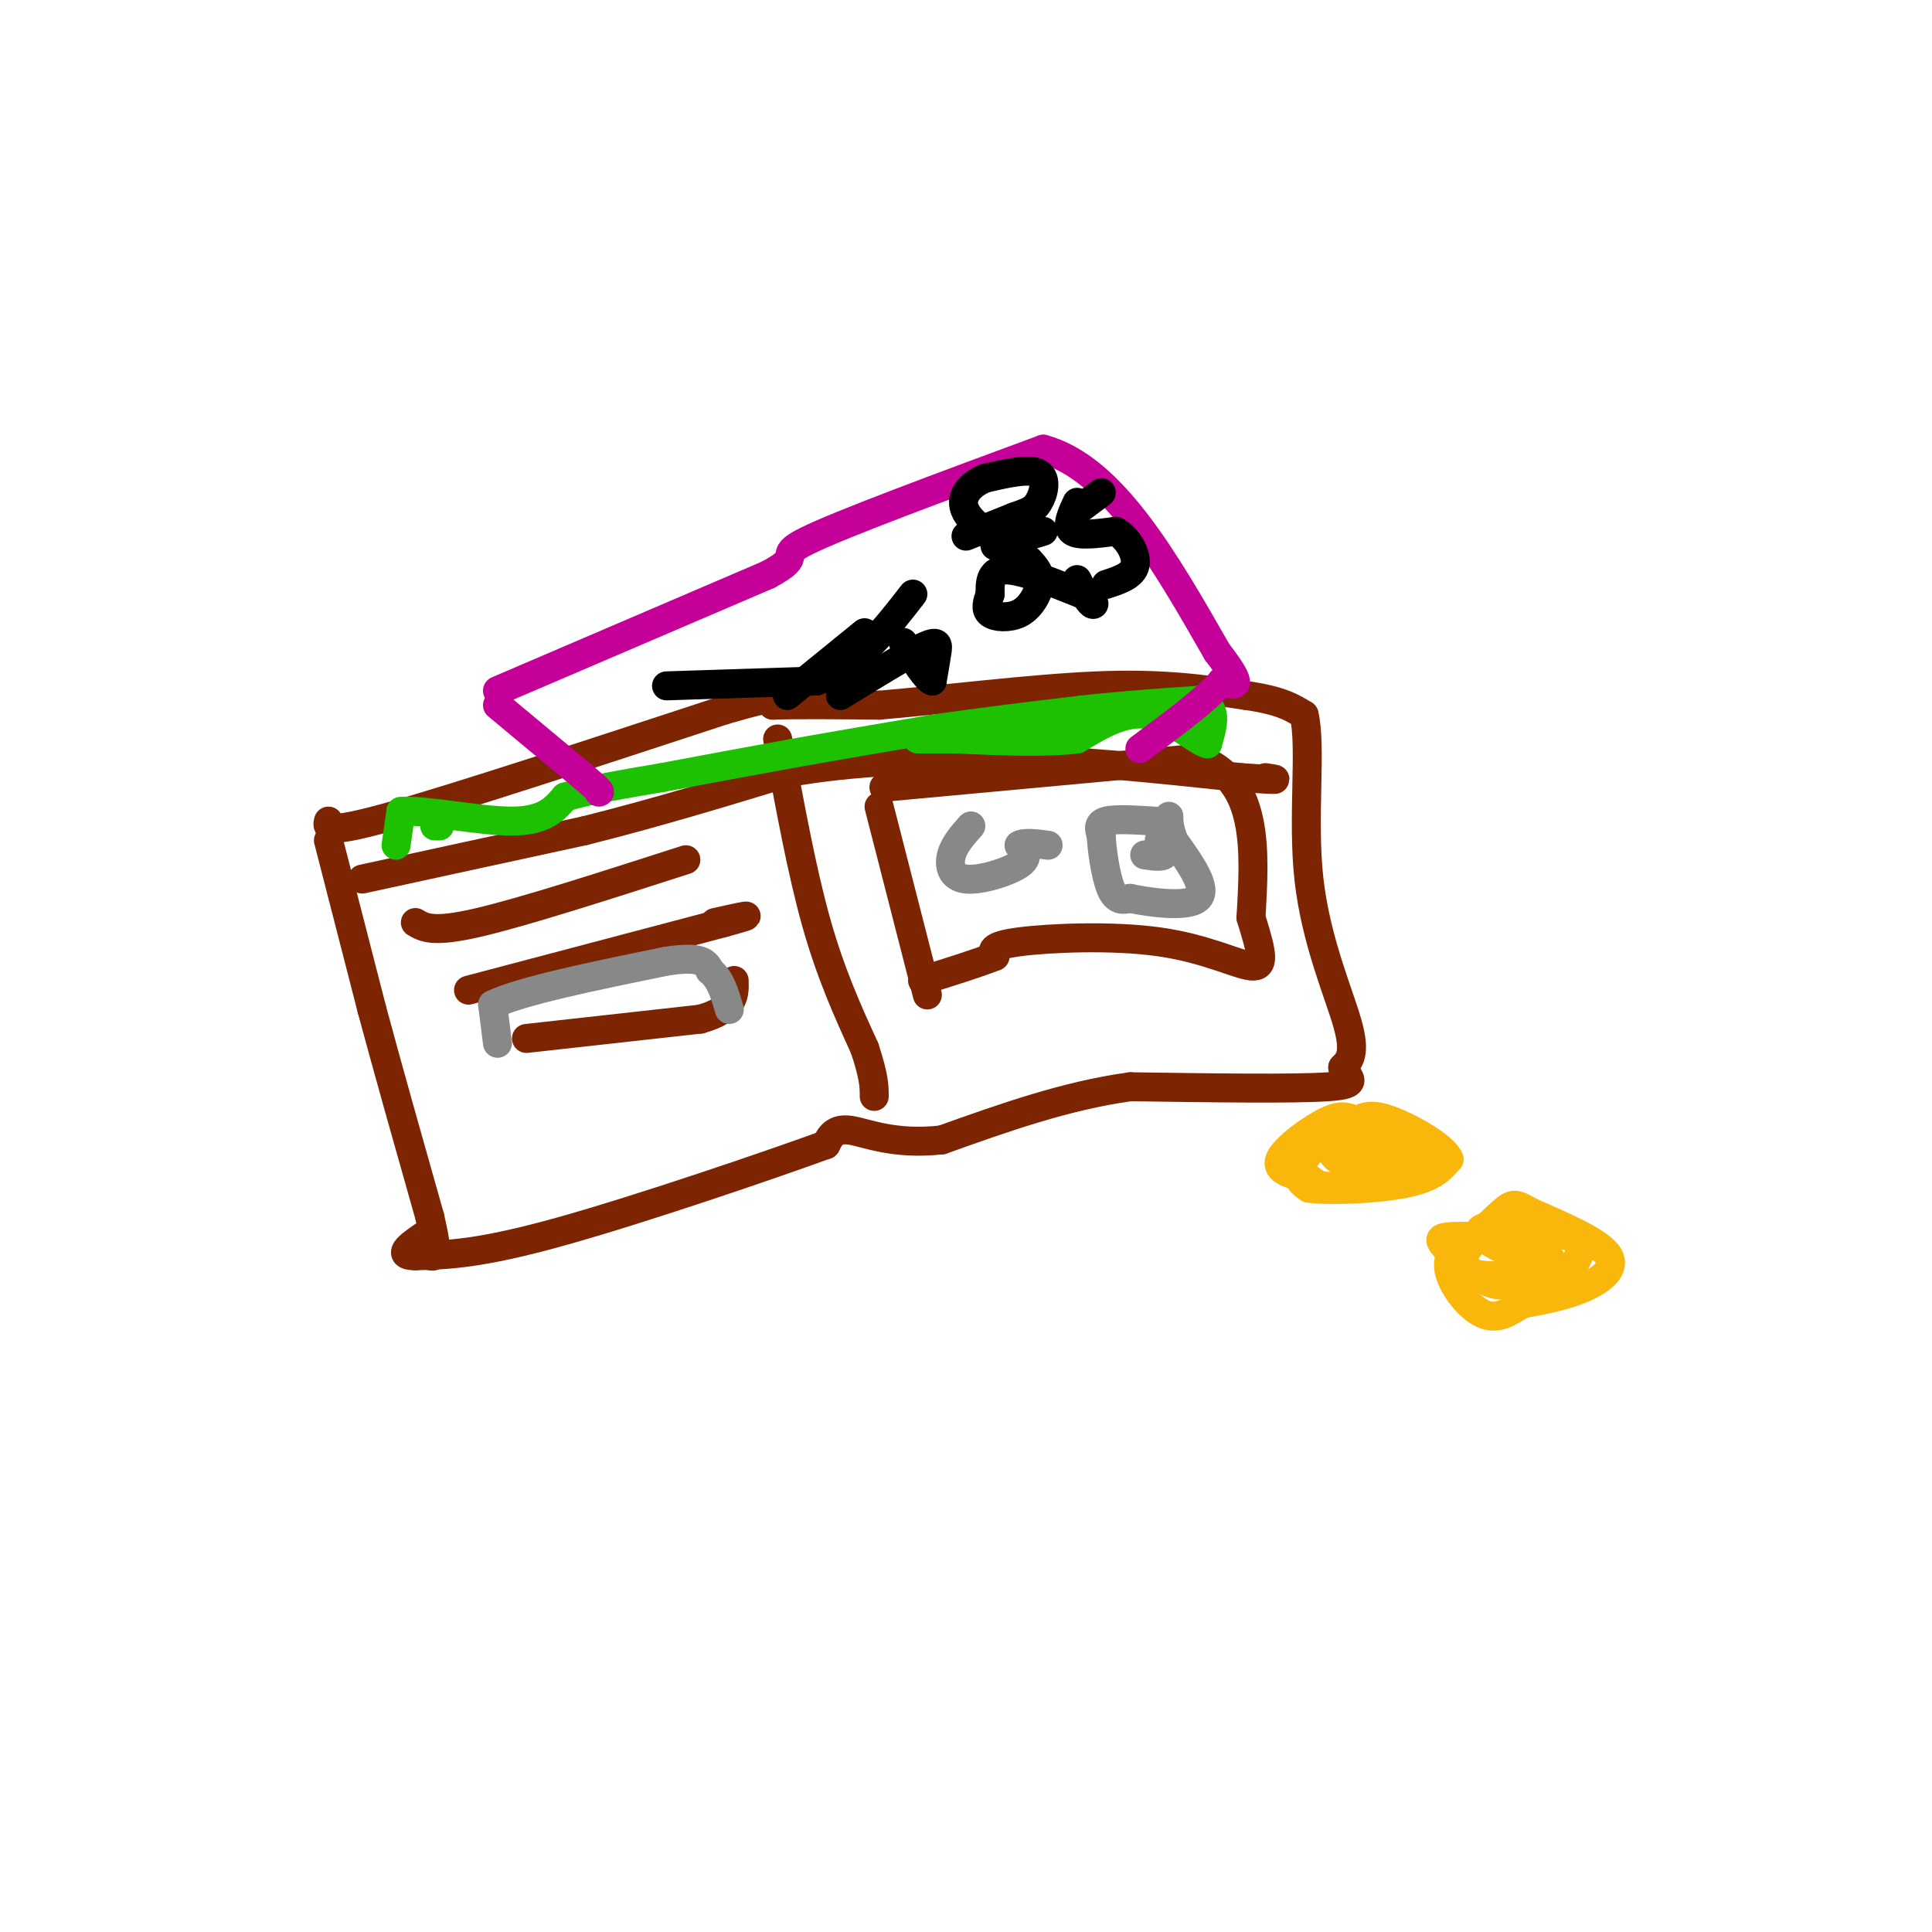 <svg viewBox='0 0 400 400' version='1.1' xmlns='http://www.w3.org/2000/svg' xmlns:xlink='http://www.w3.org/1999/xlink'><g fill='none' stroke='rgb(125,37,2)' stroke-width='6' stroke-linecap='round' stroke-linejoin='round'><path d='M68,174c0.000,0.000 9.000,35.000 9,35'/><path d='M77,209c3.500,13.000 7.750,28.000 12,43'/><path d='M89,252c2.000,8.500 1.000,8.250 0,8'/><path d='M68,170c-0.333,1.417 -0.667,2.833 13,-1c13.667,-3.833 41.333,-12.917 69,-22'/><path d='M150,147c13.167,-3.833 11.583,-2.417 10,-1'/><path d='M160,146c5.333,-0.167 13.667,-0.083 22,0'/><path d='M182,146c12.044,-0.978 31.156,-3.422 45,-4c13.844,-0.578 22.422,0.711 31,2'/><path d='M258,144c7.167,1.000 9.583,2.500 12,4'/><path d='M270,148c1.595,6.631 -0.417,21.208 1,34c1.417,12.792 6.262,23.798 8,30c1.738,6.202 0.369,7.601 -1,9'/><path d='M278,221c1.000,2.289 4.000,3.511 -3,4c-7.000,0.489 -24.000,0.244 -41,0'/><path d='M234,225c-13.333,1.833 -26.167,6.417 -39,11'/><path d='M195,236c-10.067,1.133 -15.733,-1.533 -19,-2c-3.267,-0.467 -4.133,1.267 -5,3'/><path d='M171,237c-11.667,4.244 -38.333,13.356 -55,18c-16.667,4.644 -23.333,4.822 -30,5'/><path d='M86,260c-4.500,0.000 -0.750,-2.500 3,-5'/><path d='M161,153c2.500,13.667 5.000,27.333 8,38c3.000,10.667 6.500,18.333 10,26'/><path d='M179,217c2.000,6.000 2.000,8.000 2,10'/><path d='M86,191c1.833,1.083 3.667,2.167 13,0c9.333,-2.167 26.167,-7.583 43,-13'/><path d='M97,205c0.000,0.000 53.000,-14.000 53,-14'/><path d='M150,191c8.500,-2.333 3.250,-1.167 -2,0'/><path d='M109,215c0.000,0.000 36.000,-4.000 36,-4'/><path d='M145,211c7.167,-2.000 7.083,-5.000 7,-8'/><path d='M182,167c0.000,0.000 10.000,39.000 10,39'/><path d='M183,163c0.000,0.000 65.000,-6.000 65,-6'/><path d='M248,157c12.667,4.500 11.833,18.750 11,33'/><path d='M259,190c2.407,7.663 2.923,10.322 0,10c-2.923,-0.322 -9.287,-3.625 -19,-5c-9.713,-1.375 -22.775,-0.821 -29,0c-6.225,0.821 -5.612,1.911 -5,3'/><path d='M206,198c-3.333,1.333 -9.167,3.167 -15,5'/><path d='M75,182c0.000,0.000 46.000,-10.000 46,-10'/><path d='M121,172c14.667,-3.667 28.333,-7.833 42,-12'/><path d='M163,160c14.000,-2.500 28.000,-2.750 42,-3'/><path d='M205,157c15.667,0.167 33.833,2.083 52,4'/><path d='M257,161c9.500,0.667 7.250,0.333 5,0'/></g>
<g fill='none' stroke='rgb(30,193,1)' stroke-width='6' stroke-linecap='round' stroke-linejoin='round'><path d='M82,175c0.000,0.000 1.000,-7.000 1,-7'/><path d='M83,168c4.778,-0.422 16.222,2.022 23,2c6.778,-0.022 8.889,-2.511 11,-5'/><path d='M117,165c5.167,-1.500 12.583,-2.750 20,-4'/><path d='M137,161c7.833,-1.500 17.417,-3.250 27,-5'/><path d='M164,156c9.333,-1.667 19.167,-3.333 29,-5'/><path d='M193,151c10.000,-1.500 20.500,-2.750 31,-4'/><path d='M224,147c9.167,-1.000 16.583,-1.500 24,-2'/><path d='M248,145c4.333,1.167 3.167,5.083 2,9'/><path d='M250,154c-1.689,-0.156 -6.911,-5.044 -12,-6c-5.089,-0.956 -10.044,2.022 -15,5'/><path d='M223,153c-6.667,0.833 -15.833,0.417 -25,0'/><path d='M198,153c-5.500,0.000 -6.750,0.000 -8,0'/><path d='M91,171c0.000,0.000 -1.000,0.000 -1,0'/></g>
<g fill='none' stroke='rgb(136,136,136)' stroke-width='6' stroke-linecap='round' stroke-linejoin='round'><path d='M103,216c0.000,0.000 -1.000,-8.000 -1,-8'/><path d='M102,208c5.833,-2.833 20.917,-5.917 36,-9'/><path d='M138,199c7.500,-1.167 8.250,0.417 9,2'/><path d='M147,201c2.167,1.667 3.083,4.833 4,8'/><path d='M201,171c-1.702,1.905 -3.405,3.810 -4,6c-0.595,2.190 -0.083,4.667 3,5c3.083,0.333 8.738,-1.476 11,-3c2.262,-1.524 1.131,-2.762 0,-4'/><path d='M211,175c1.000,-0.667 3.500,-0.333 6,0'/><path d='M239,170c-4.083,-0.250 -8.167,-0.500 -10,0c-1.833,0.500 -1.417,1.750 -1,3'/><path d='M228,173c0.111,2.822 0.889,8.378 2,11c1.111,2.622 2.556,2.311 4,2'/><path d='M234,186c3.956,0.844 11.844,1.956 14,0c2.156,-1.956 -1.422,-6.978 -5,-12'/><path d='M243,174c-1.000,-2.833 -1.000,-3.917 -1,-5'/><path d='M240,174c0.750,1.250 1.500,2.500 1,3c-0.500,0.500 -2.250,0.250 -4,0'/></g>
<g fill='none' stroke='rgb(197,0,153)' stroke-width='6' stroke-linecap='round' stroke-linejoin='round'><path d='M103,146c0.000,0.000 18.000,15.000 18,15'/><path d='M121,161c3.500,3.000 3.250,3.000 3,3'/><path d='M103,143c0.000,0.000 56.000,-24.000 56,-24'/><path d='M159,119c8.311,-4.444 1.089,-3.556 8,-7c6.911,-3.444 27.956,-11.222 49,-19'/><path d='M216,93c14.167,3.833 25.083,22.917 36,42'/><path d='M252,135c6.167,8.000 3.583,7.000 1,6'/><path d='M253,141c-2.667,3.333 -9.833,8.667 -17,14'/></g>
<g fill='none' stroke='rgb(0,0,0)' stroke-width='6' stroke-linecap='round' stroke-linejoin='round'><path d='M200,111c0.000,0.000 10.000,-4.000 10,-4'/><path d='M210,107c2.548,-0.929 3.917,-1.250 5,-3c1.083,-1.750 1.881,-4.929 0,-6c-1.881,-1.071 -6.440,-0.036 -11,1'/><path d='M204,99c-3.178,1.267 -5.622,3.933 -4,7c1.622,3.067 7.311,6.533 13,10'/><path d='M213,116c2.611,2.616 2.638,4.155 2,6c-0.638,1.845 -1.941,3.997 -4,5c-2.059,1.003 -4.874,0.858 -6,0c-1.126,-0.858 -0.563,-2.429 0,-4'/><path d='M205,123c-0.044,-1.956 -0.156,-4.844 3,-5c3.156,-0.156 9.578,2.422 16,5'/><path d='M224,123c3.067,1.444 2.733,2.556 2,2c-0.733,-0.556 -1.867,-2.778 -3,-5'/><path d='M216,110c0.000,0.000 -10.000,3.000 -10,3'/><path d='M223,104c-1.167,2.500 -2.333,5.000 -1,6c1.333,1.000 5.167,0.500 9,0'/><path d='M231,110c2.556,1.378 4.444,4.822 4,7c-0.444,2.178 -3.222,3.089 -6,4'/><path d='M224,105c0.000,0.000 4.000,-3.000 4,-3'/><path d='M138,142c0.000,0.000 31.000,-1.000 31,-1'/><path d='M169,141c8.500,-3.167 14.250,-10.583 20,-18'/><path d='M174,144c6.822,-4.200 13.644,-8.400 17,-10c3.356,-1.600 3.244,-0.600 3,1c-0.244,1.600 -0.622,3.800 -1,6'/><path d='M193,141c-1.167,-0.333 -3.583,-4.167 -6,-8'/><path d='M179,131c0.000,0.000 -16.000,13.000 -16,13'/></g>
<g fill='none' stroke='rgb(249,183,11)' stroke-width='6' stroke-linecap='round' stroke-linejoin='round'><path d='M288,234c-4.244,-0.267 -8.489,-0.533 -12,1c-3.511,1.533 -6.289,4.867 -7,7c-0.711,2.133 0.644,3.067 2,4'/><path d='M271,246c4.356,0.622 14.244,0.178 20,-1c5.756,-1.178 7.378,-3.089 9,-5'/><path d='M300,240c-0.956,-2.556 -7.844,-6.444 -12,-8c-4.156,-1.556 -5.578,-0.778 -7,0'/><path d='M281,232c-1.774,-0.429 -2.708,-1.500 -6,0c-3.292,1.500 -8.940,5.571 -10,8c-1.060,2.429 2.470,3.214 6,4'/><path d='M271,244c1.714,1.238 3.000,2.333 7,1c4.000,-1.333 10.714,-5.095 12,-7c1.286,-1.905 -2.857,-1.952 -7,-2'/><path d='M283,236c-3.044,0.133 -7.156,1.467 -6,2c1.156,0.533 7.578,0.267 14,0'/><path d='M291,238c-0.167,-0.333 -7.583,-1.167 -15,-2'/><path d='M280,238c5.244,-1.044 10.489,-2.089 11,-3c0.511,-0.911 -3.711,-1.689 -7,-1c-3.289,0.689 -5.644,2.844 -8,5'/><path d='M276,239c0.622,1.622 6.178,3.178 10,3c3.822,-0.178 5.911,-2.089 8,-4'/><path d='M318,252c-4.768,1.179 -9.536,2.357 -13,4c-3.464,1.643 -5.625,3.750 -5,7c0.625,3.250 4.036,7.643 7,9c2.964,1.357 5.482,-0.321 8,-2'/><path d='M315,270c3.405,-0.679 7.917,-1.375 12,-3c4.083,-1.625 7.738,-4.179 6,-7c-1.738,-2.821 -8.869,-5.911 -16,-9'/><path d='M317,251c-3.330,-1.873 -3.654,-2.056 -6,0c-2.346,2.056 -6.714,6.352 -8,9c-1.286,2.648 0.511,3.648 4,4c3.489,0.352 8.670,0.056 12,0c3.330,-0.056 4.809,0.127 6,-1c1.191,-1.127 2.096,-3.563 3,-6'/><path d='M328,257c-4.148,-1.866 -16.019,-3.531 -20,-3c-3.981,0.531 -0.072,3.258 4,5c4.072,1.742 8.306,2.498 9,2c0.694,-0.498 -2.153,-2.249 -5,-4'/><path d='M316,257c-3.979,-0.896 -11.428,-1.135 -15,-1c-3.572,0.135 -3.267,0.644 -1,3c2.267,2.356 6.495,6.557 10,7c3.505,0.443 6.287,-2.874 7,-5c0.713,-2.126 -0.644,-3.063 -2,-4'/><path d='M315,257c-1.167,-0.500 -3.083,0.250 -5,1'/></g>
</svg>